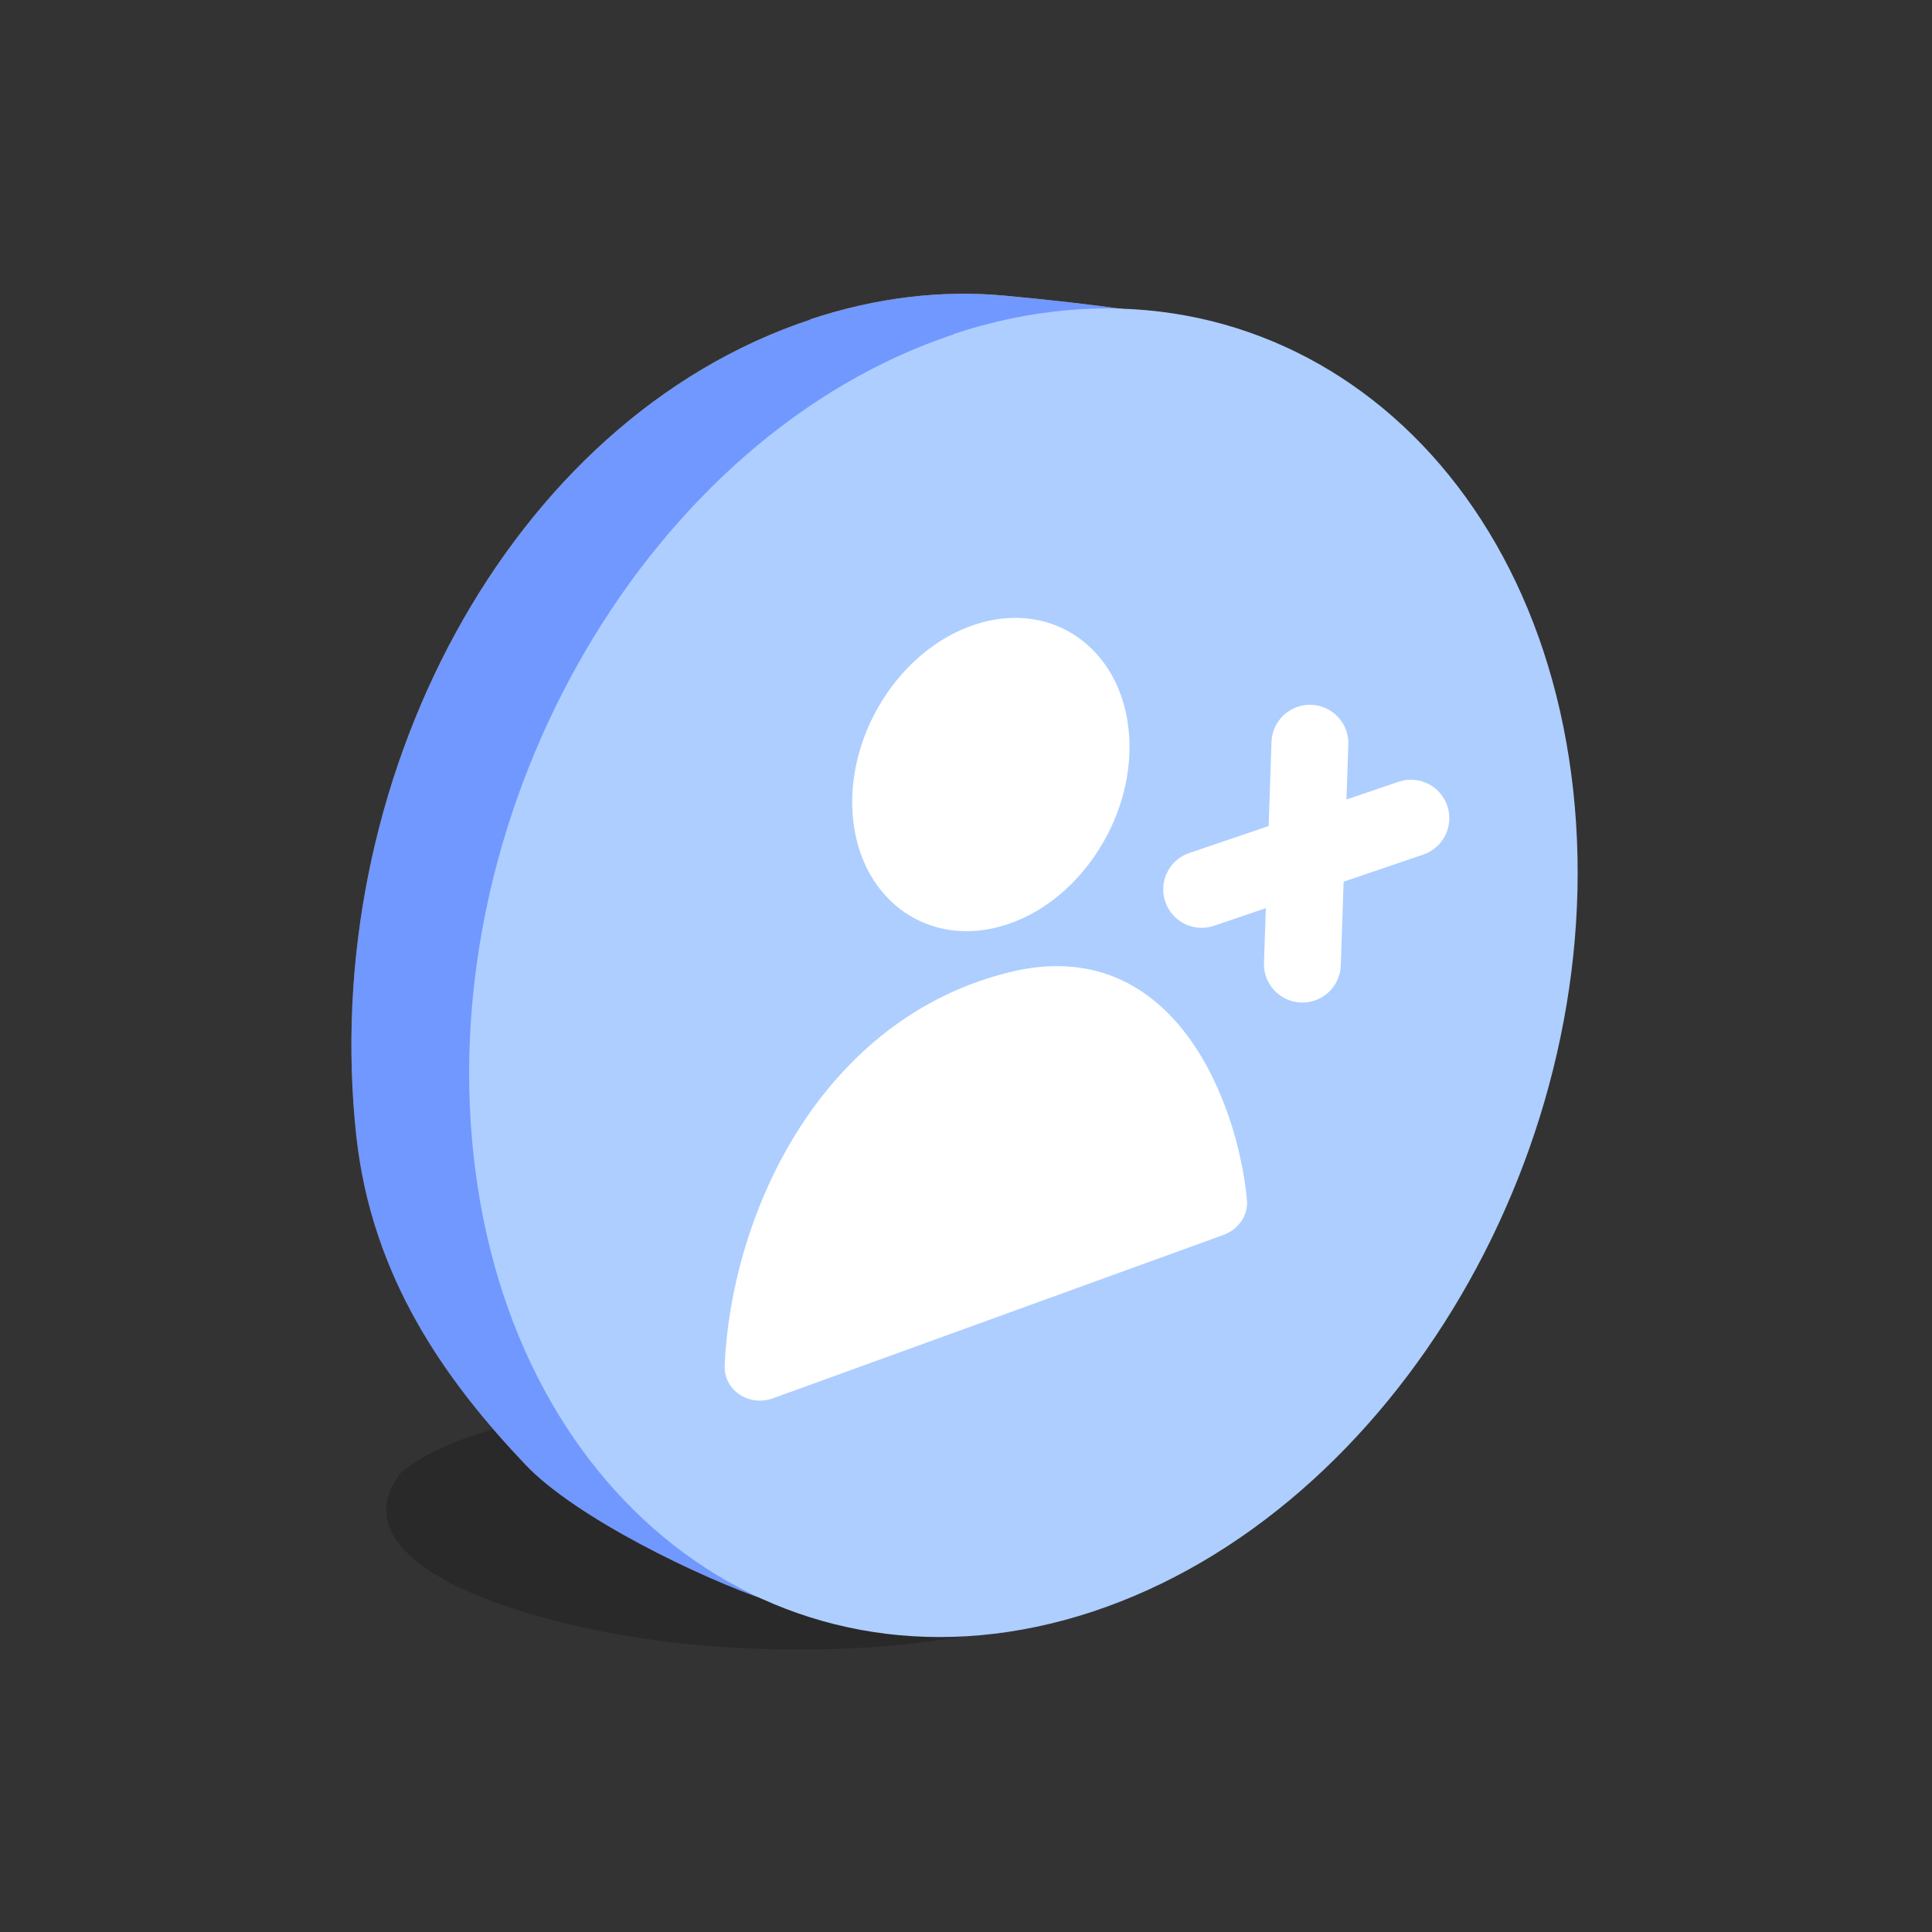 <svg width="48" height="48" viewBox="0 0 48 48" fill="none" xmlns="http://www.w3.org/2000/svg">
<rect x="0" y="0" width="48" height="48" fill="#333333" stroke="none"/>
<path opacity="0.2" d="M25.851 40.066C24.122 40.992 18.66 41.405 14.324 40.398C9.989 39.392 8.913 37.864 9.978 36.569C11.845 35.083 16.376 34.528 20.712 35.535C25.047 36.542 27.58 39.141 25.851 40.066Z" fill="black"/>
<path d="M20.135 7.932C21.79 7.384 23.414 7.202 24.952 7.344C29.73 7.787 31.135 8.317 31.135 8.317C33.857 10.381 35.068 13.533 35.537 17.845C36.489 26.588 31.121 35.724 23.589 38.226C21.023 39.075 19.047 39.76 19.047 39.76C17.39 39.194 14.307 37.708 13.058 36.394C11.081 34.313 9.237 31.752 8.852 28.22C7.9 19.468 12.612 10.436 20.136 7.94L20.135 7.932Z" fill="url(#paint0_linear_4969_59891)"/>
<path d="M20.135 7.932C21.79 7.384 23.414 7.202 24.952 7.344C29.73 7.787 31.135 8.317 31.135 8.317C33.857 10.381 35.068 13.533 35.537 17.845C36.489 26.588 31.121 35.724 23.589 38.226C21.023 39.075 19.047 39.76 19.047 39.76C17.39 39.194 14.307 37.708 13.058 36.394C11.081 34.313 9.237 31.752 8.852 28.22C7.9 19.468 12.612 10.436 20.136 7.94L20.135 7.932Z" fill="#7098FF"/>
<path d="M23.697 8.297C31.23 5.803 38.134 10.891 39.087 19.642C40.039 28.385 34.686 37.536 27.154 40.038C19.621 42.532 12.717 37.444 11.765 28.702C10.812 19.95 16.174 10.801 23.698 8.305L23.697 8.297Z" fill="#ADCEFF"/>
<path d="M24.845 23.021C26.74 22.504 28.18 20.389 28.055 18.308C27.93 16.225 26.287 14.95 24.392 15.465L24.392 15.467C22.498 15.982 21.055 18.096 21.18 20.18C21.305 22.261 22.949 23.536 24.845 23.021ZM32.325 24.908C32.852 24.926 33.294 24.513 33.312 23.986L33.382 21.905L35.361 21.232C35.86 21.062 36.127 20.519 35.957 20.02C35.787 19.521 35.245 19.253 34.746 19.423L33.452 19.864L33.499 18.497C33.517 17.97 33.105 17.529 32.578 17.511C32.05 17.493 31.609 17.905 31.59 18.432L31.519 20.522L29.547 21.193C29.047 21.363 28.781 21.905 28.951 22.404C29.121 22.903 29.663 23.171 30.162 23.001L31.449 22.563L31.403 23.921C31.385 24.448 31.798 24.89 32.325 24.908ZM19.203 34.741L30.395 30.682C30.762 30.549 31.015 30.205 30.98 29.817C30.774 27.504 29.216 23.125 25.06 24.159C20.457 25.305 18.19 30.023 18.004 33.912C17.974 34.544 18.608 34.956 19.203 34.741Z" fill="white"/>
<defs>
<linearGradient id="paint0_linear_4969_59891" x1="23.523" y1="38.924" x2="17.693" y2="7.718" gradientUnits="userSpaceOnUse">
<stop stop-color="#633207"/>
<stop offset="1" stop-color="#C0791D"/>
</linearGradient>
</defs>
</svg>
